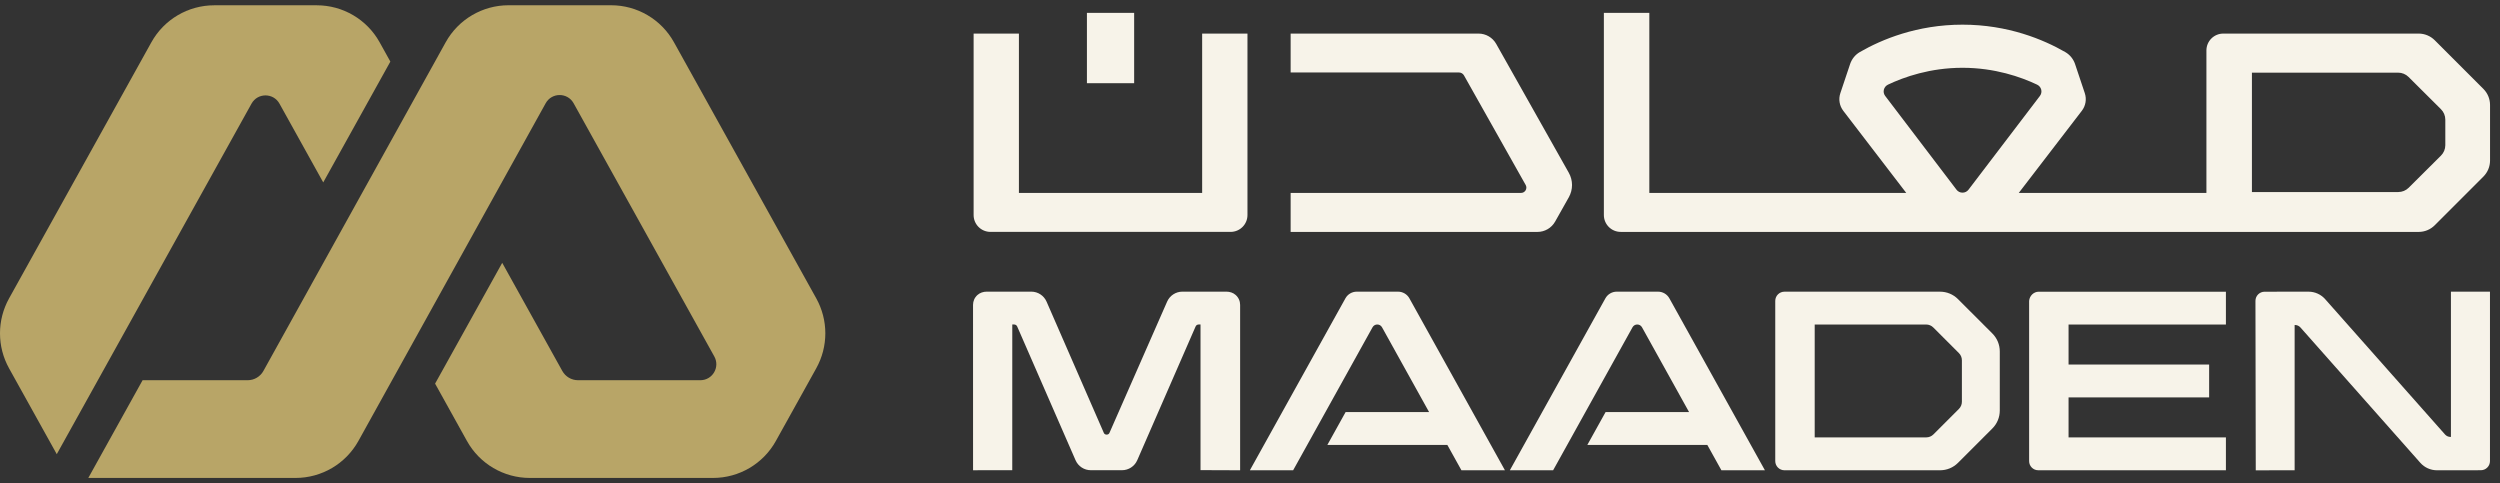 <svg width="238" height="46" viewBox="0 0 238 46" fill="none" xmlns="http://www.w3.org/2000/svg">
<rect x="0" y="0" width="238" height="46" fill="#333333" stroke="none"/>
<path d="M0.861 35.061L5.404 43.236L9.314 36.201L23.946 9.865C24.526 8.822 26.026 8.822 26.605 9.865L30.772 17.365L37.162 5.864L36.14 4.024C34.932 1.851 32.642 0.504 30.156 0.504H20.395C17.91 0.504 15.619 1.851 14.412 4.024L0.861 28.411C-0.287 30.479 -0.287 32.993 0.861 35.061Z" fill="#B8A567"/>
<path d="M42.432 4.02L25.077 35.314C24.774 35.859 24.201 36.197 23.577 36.197H13.575L8.406 45.5H28.136C30.623 45.5 32.913 44.153 34.12 41.98L51.948 9.831C52.527 8.787 54.028 8.787 54.608 9.83L68.003 33.937C68.566 34.951 67.833 36.197 66.673 36.197H55.029C54.407 36.197 53.833 35.86 53.531 35.315L47.811 25.022L41.421 36.522L44.453 41.98C45.661 44.153 47.952 45.5 50.437 45.5H67.88C70.366 45.5 72.656 44.153 73.863 41.98L77.71 35.057C78.859 32.989 78.859 30.475 77.71 28.407L64.16 4.02C62.952 1.847 60.662 0.5 58.176 0.5H48.415C45.93 0.5 43.639 1.847 42.432 4.02Z" fill="#B8A567"/>
<path d="M236.42 8.465L231.784 3.829C231.379 3.425 230.83 3.197 230.257 3.197H211.657C210.77 3.197 210.051 3.916 210.051 4.802V18.366H192.187L198.191 10.547C198.559 10.068 198.664 9.44 198.472 8.867L197.549 6.108C197.386 5.619 197.052 5.21 196.612 4.957C194.542 3.766 191.165 2.348 186.829 2.348C182.497 2.348 179.128 3.763 177.064 4.951C176.624 5.204 176.291 5.613 176.128 6.102L175.201 8.87C175.009 9.443 175.114 10.071 175.481 10.55L181.475 18.366H157.016V1.228H152.688V20.472C152.688 21.358 153.406 22.077 154.293 22.077L230.257 22.079C230.83 22.079 231.379 21.852 231.784 21.447L236.42 16.811C236.824 16.406 237.052 15.857 237.052 15.285V9.991C237.052 9.419 236.824 8.87 236.42 8.465ZM179.344 8.534C179.396 8.325 179.54 8.151 179.739 8.056C181.277 7.325 183.757 6.453 186.829 6.453C189.903 6.453 192.387 7.325 193.929 8.057C194.128 8.151 194.273 8.325 194.325 8.535C194.377 8.742 194.332 8.96 194.2 9.133L187.397 18.064C187.263 18.24 187.055 18.341 186.83 18.341C186.605 18.341 186.398 18.24 186.263 18.063L179.468 9.131C179.337 8.959 179.292 8.742 179.344 8.534ZM232.794 13.82C232.794 14.194 232.645 14.552 232.38 14.815L229.306 17.874C229.043 18.135 228.687 18.282 228.316 18.282H214.383V6.916H228.303C228.674 6.916 229.03 7.063 229.293 7.325L232.38 10.397C232.645 10.66 232.794 11.018 232.794 11.392V13.82ZM114.445 3.197H118.759V20.472C118.759 21.358 118.04 22.076 117.154 22.076H94.292C93.406 22.076 92.688 21.358 92.688 20.472V3.197H97.001V18.366H114.445V3.197ZM107.971 7.918H103.475V1.227H107.971V7.918ZM149.351 16.449C149.759 17.173 149.759 18.058 149.351 18.782L148.047 21.097C147.705 21.704 147.062 22.079 146.366 22.079H122.869V18.366H144.803C145.191 18.366 145.435 17.949 145.245 17.611L139.371 7.179C139.274 7.007 139.092 6.9 138.894 6.9H122.869V3.197H140.757C141.453 3.197 142.096 3.572 142.438 4.179L149.351 16.449Z" fill="#F7F3E9"/>
<path d="M196.927 37.833H210.31V34.701H196.927V30.897H211.907V27.77H194.088C193.605 27.77 193.212 28.163 193.172 28.646V43.897C193.172 44.379 193.562 44.769 194.043 44.769H211.907V41.642H196.927V37.833Z" fill="#F7F3E9"/>
<path d="M129.163 27.766H133.095C133.544 27.766 133.957 28.01 134.175 28.402L143.27 44.77H139.128L137.789 42.36H126.363L128.103 39.227H136.048L131.568 31.157C131.371 30.803 130.863 30.803 130.666 31.157L123.107 44.77H118.988L128.083 28.402C128.3 28.01 128.714 27.766 129.163 27.766Z" fill="#F7F3E9"/>
<path d="M153.913 27.766H157.845C158.294 27.766 158.707 28.01 158.925 28.402L168.02 44.77H163.878L162.539 42.36H151.113L152.853 39.227H160.798L156.318 31.157C156.121 30.803 155.613 30.803 155.416 31.157L147.857 44.77H143.738L152.833 28.402C153.05 28.01 153.464 27.766 153.913 27.766Z" fill="#F7F3E9"/>
<path d="M233.328 27.765V41.596H233.29C233.089 41.596 232.895 41.509 232.762 41.357L221.355 28.479C220.954 28.026 220.378 27.767 219.773 27.767H219.77L215.589 27.771C215.108 27.772 214.718 28.163 214.719 28.644L214.748 44.775L218.449 44.768V30.938H218.475C218.677 30.938 218.87 31.024 219.004 31.176L230.415 44.059C230.815 44.511 231.391 44.77 231.996 44.77H231.999L236.174 44.766C236.656 44.766 237.045 44.376 237.045 43.895V27.765H233.328Z" fill="#F7F3E9"/>
<path d="M116.756 27.765H112.564C111.935 27.765 111.364 28.137 111.111 28.713L105.616 41.22C105.524 41.43 105.18 41.429 105.088 41.219L99.633 28.717C99.381 28.139 98.81 27.765 98.179 27.765H93.936C93.616 27.765 93.299 27.867 93.059 28.079C92.784 28.322 92.632 28.663 92.633 29.027L92.635 44.767L96.367 44.76L96.369 30.892H96.548C96.673 30.892 96.787 30.966 96.836 31.081L102.391 43.811C102.643 44.39 103.214 44.764 103.845 44.764H106.812C107.443 44.764 108.014 44.39 108.267 43.811L113.821 31.081C113.872 30.966 113.984 30.892 114.109 30.892H114.289V44.756L118.06 44.77V29.029C118.061 28.666 117.911 28.325 117.635 28.081C117.396 27.868 117.078 27.765 116.756 27.765Z" fill="#F7F3E9"/>
<path d="M189.67 31.746L186.401 28.477C185.944 28.02 185.337 27.768 184.69 27.768H169.88C169.397 27.768 169.004 28.161 169.004 28.644V43.894C169.004 44.378 169.397 44.77 169.88 44.77H184.69C185.337 44.77 185.944 44.519 186.401 44.062L189.67 40.793C190.127 40.336 190.379 39.728 190.379 39.081V33.457C190.379 32.811 190.127 32.203 189.67 31.746ZM172.759 41.639V30.894H183.37C183.625 30.894 183.869 30.994 184.049 31.175L186.491 33.617C186.671 33.797 186.772 34.041 186.772 34.296V38.247C186.772 38.502 186.671 38.746 186.491 38.926L184.059 41.358C183.879 41.538 183.635 41.639 183.381 41.639H172.759Z" fill="#F7F3E9"/>
</svg>
